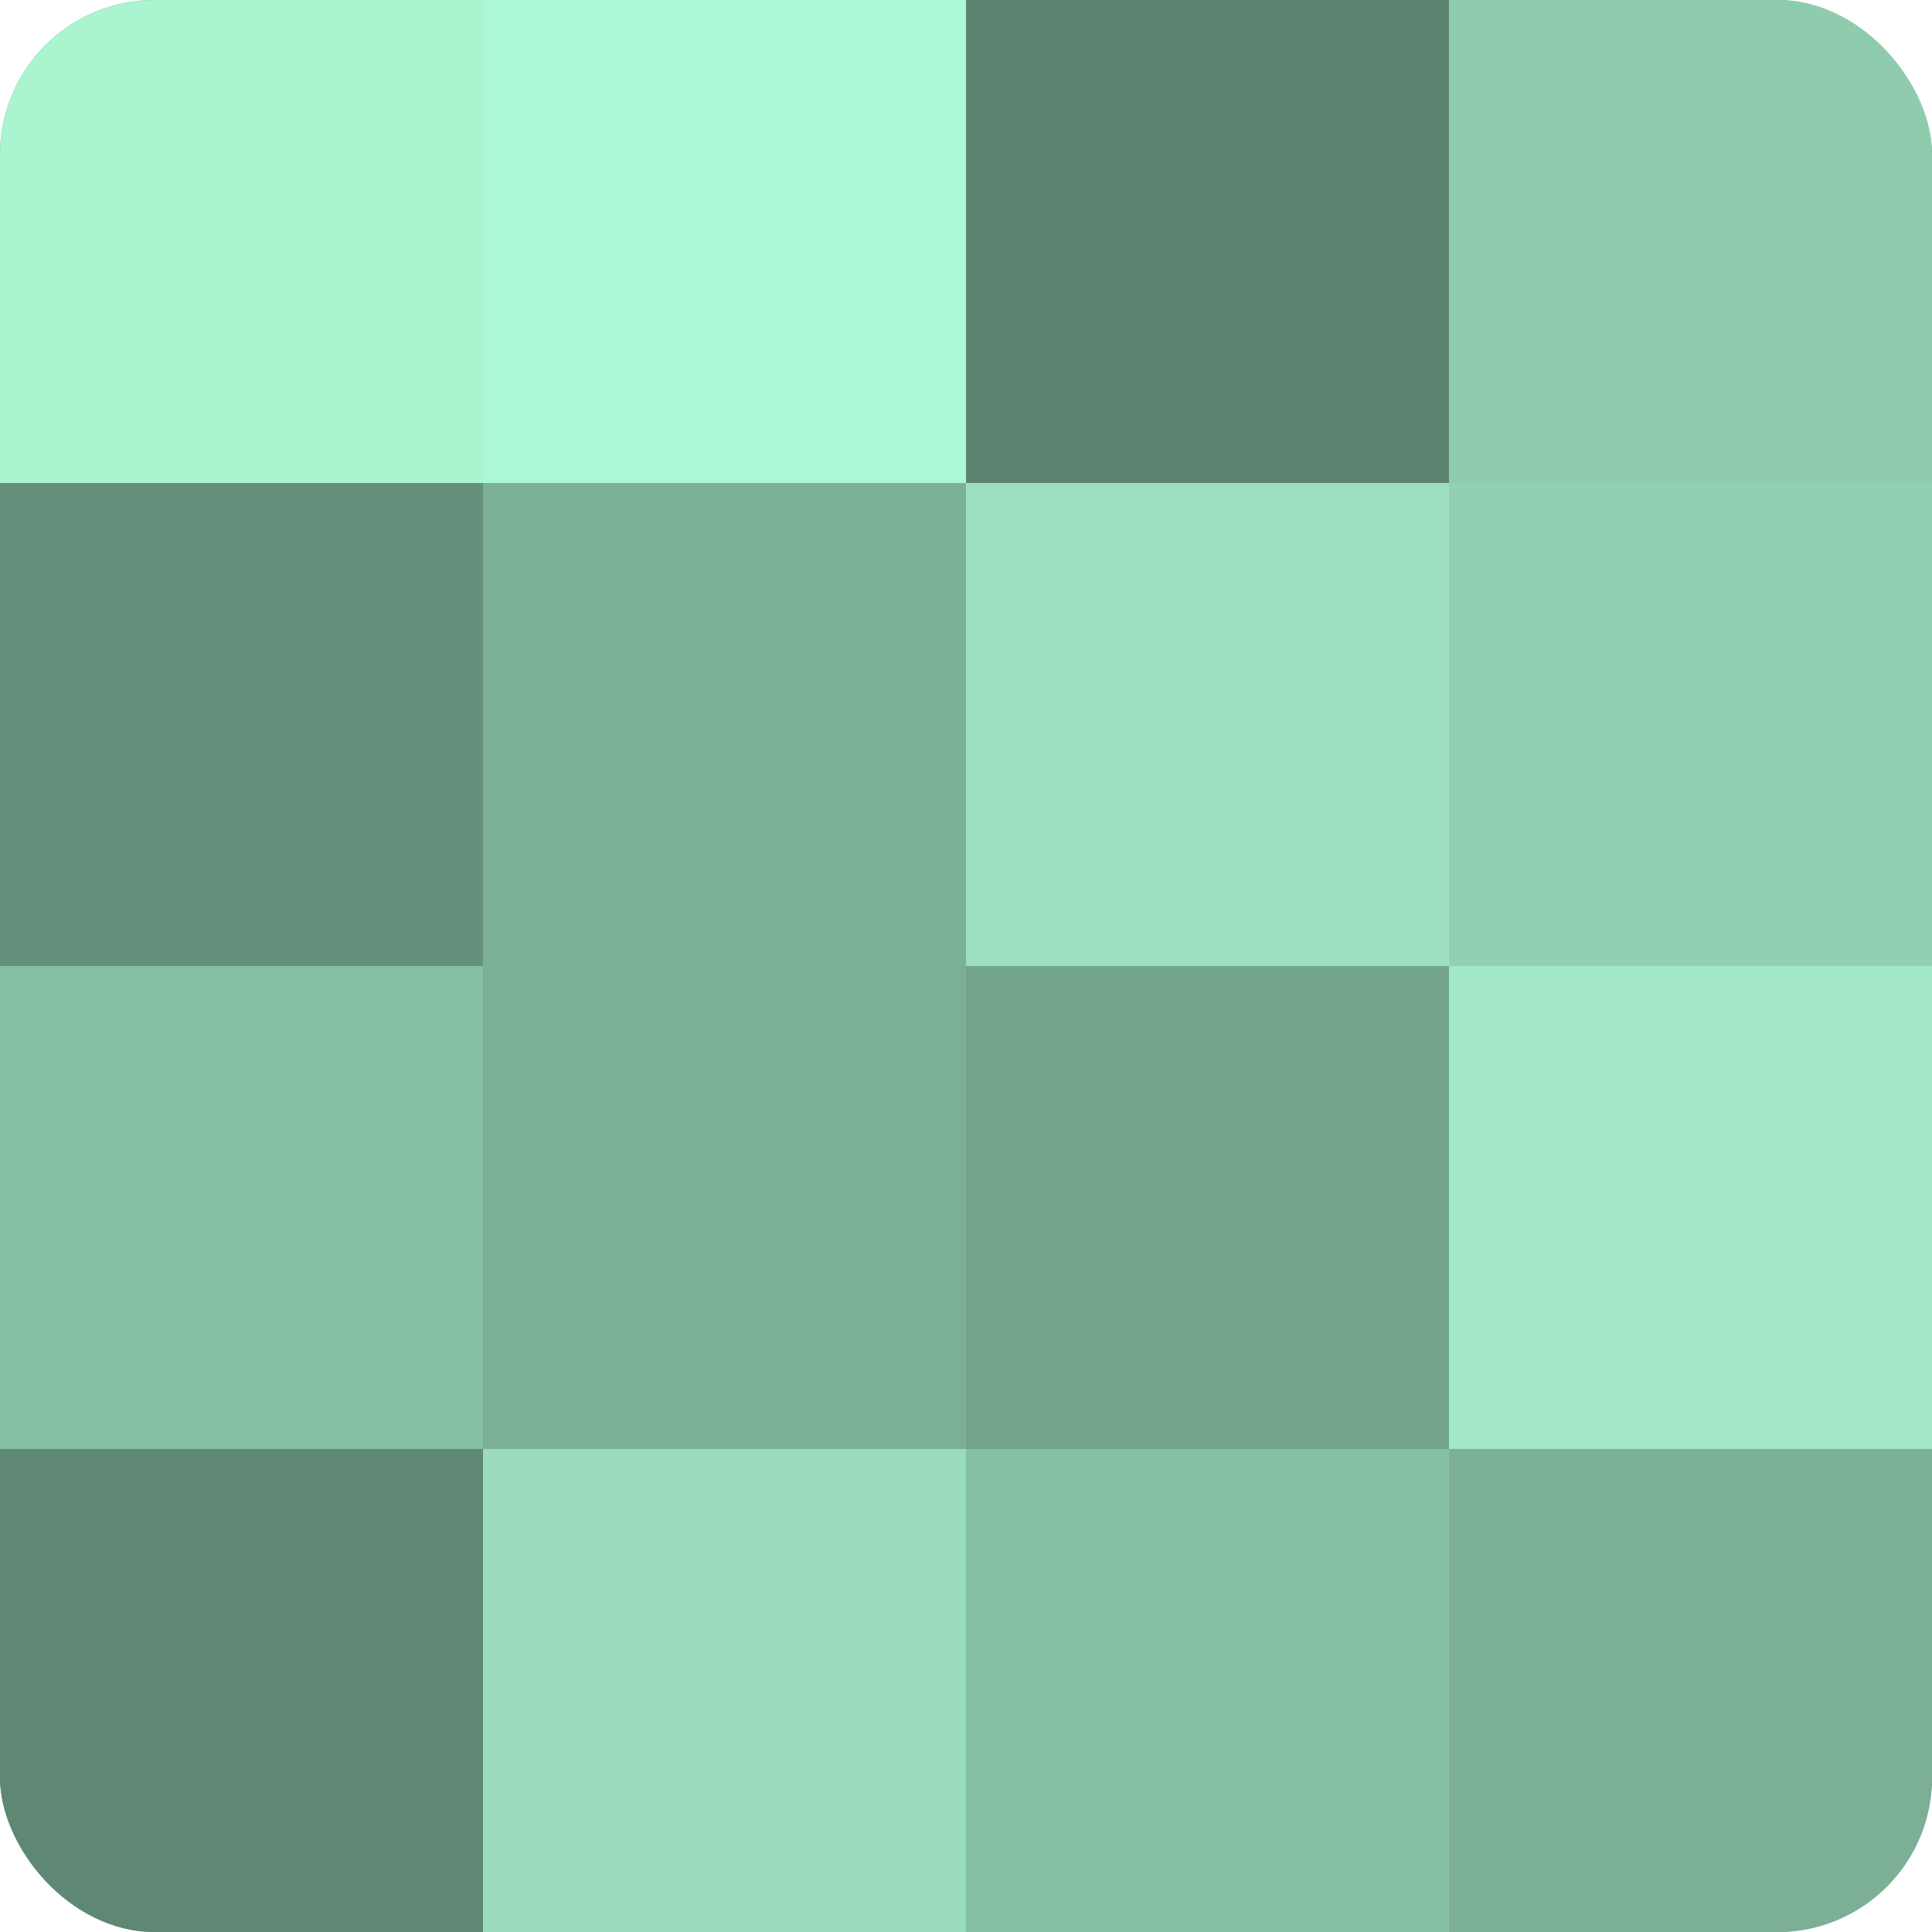 <?xml version="1.0" encoding="UTF-8"?>
<svg xmlns="http://www.w3.org/2000/svg" width="60" height="60" viewBox="0 0 100 100" preserveAspectRatio="xMidYMid meet"><defs><clipPath id="c" width="100" height="100"><rect width="100" height="100" rx="8" ry="8"/></clipPath></defs><g clip-path="url(#c)"><rect width="100" height="100" fill="#70a089"/><rect width="25" height="25" fill="#abf4d0"/><rect y="25" width="25" height="25" fill="#65907b"/><rect y="50" width="25" height="25" fill="#86c0a4"/><rect y="75" width="25" height="25" fill="#5f8874"/><rect x="25" width="25" height="25" fill="#adf8d4"/><rect x="25" y="25" width="25" height="25" fill="#7bb096"/><rect x="25" y="50" width="25" height="25" fill="#7bb096"/><rect x="25" y="75" width="25" height="25" fill="#9adcbc"/><rect x="50" width="25" height="25" fill="#5d8471"/><rect x="50" y="25" width="25" height="25" fill="#9de0bf"/><rect x="50" y="50" width="25" height="25" fill="#73a48c"/><rect x="50" y="75" width="25" height="25" fill="#86c0a4"/><rect x="75" width="25" height="25" fill="#8fccae"/><rect x="75" y="25" width="25" height="25" fill="#92d0b2"/><rect x="75" y="50" width="25" height="25" fill="#a2e8c6"/><rect x="75" y="75" width="25" height="25" fill="#7bb096"/></g></svg>
